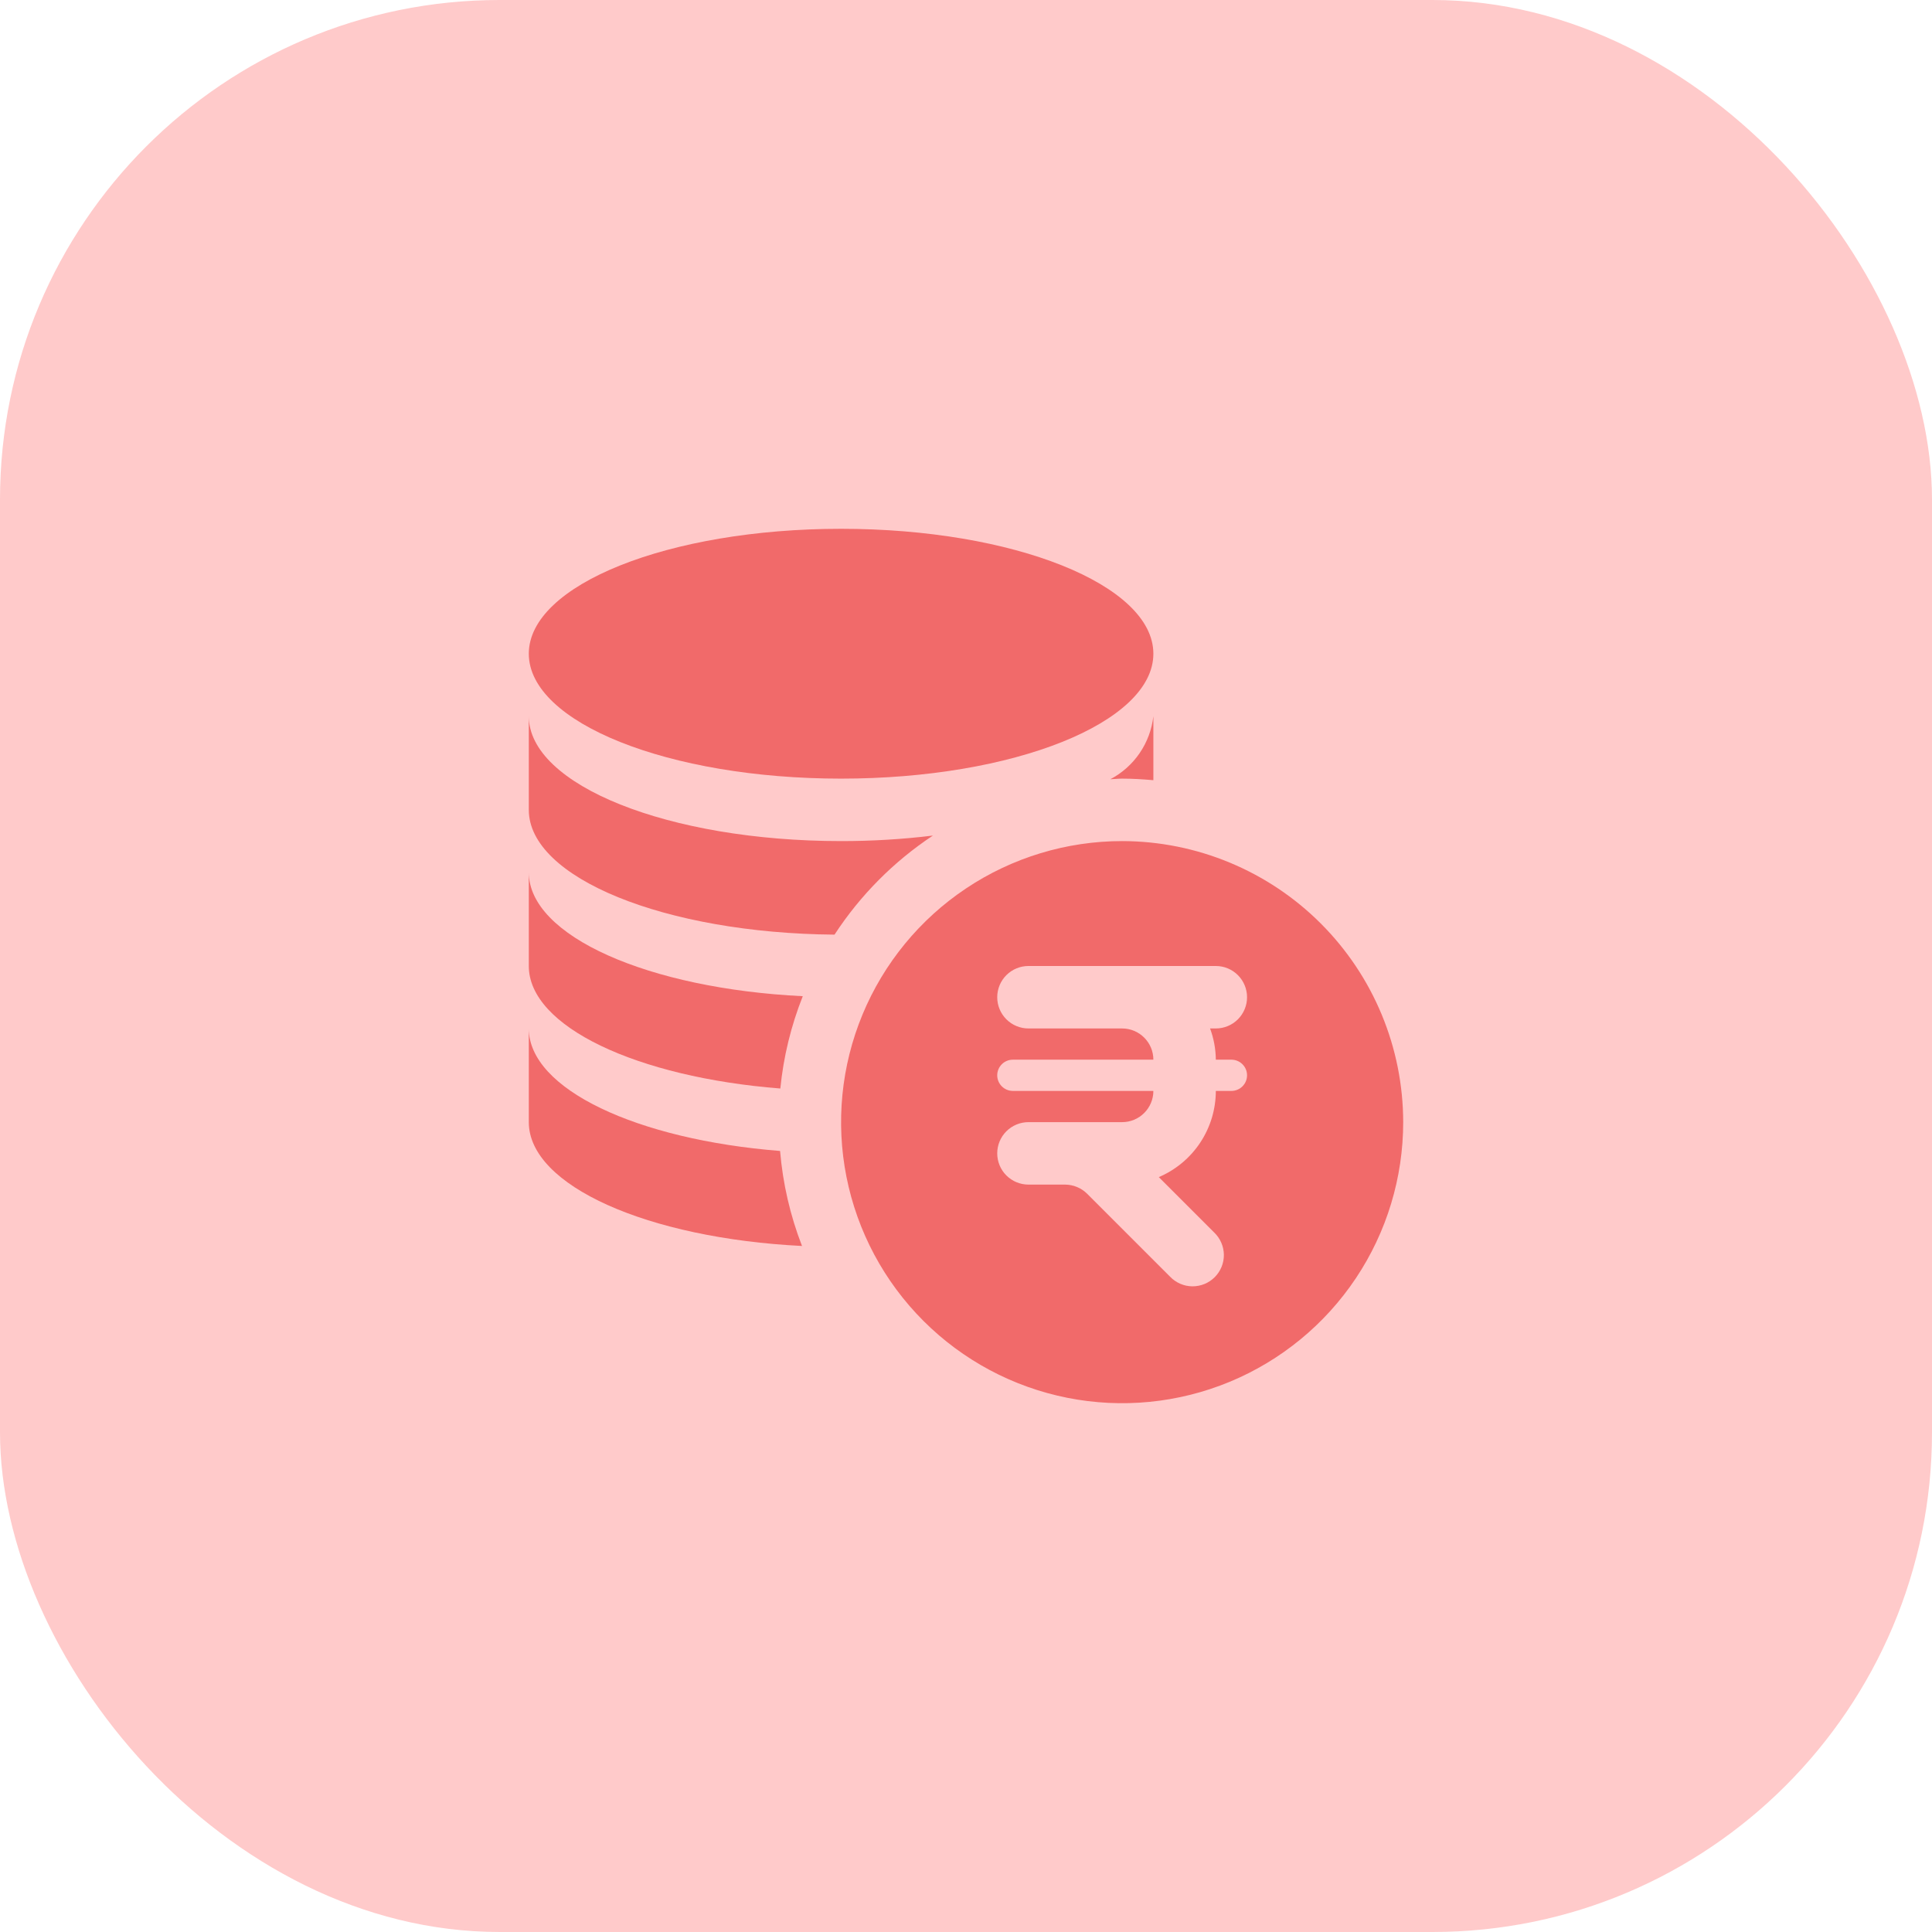 <svg width="116" height="116" viewBox="0 0 116 116" fill="none" xmlns="http://www.w3.org/2000/svg">
<rect width="116" height="116" rx="30" fill="#FFCACA"/>
<path d="M67.375 50.5C64.037 50.5 60.775 51.49 58 53.344C55.225 55.198 53.062 57.834 51.785 60.917C50.507 64.001 50.173 67.394 50.824 70.667C51.475 73.941 53.083 76.947 55.443 79.307C57.803 81.667 60.809 83.275 64.083 83.926C67.356 84.577 70.749 84.243 73.833 82.966C76.916 81.688 79.552 79.525 81.406 76.75C83.26 73.975 84.25 70.713 84.25 67.375C84.245 62.901 82.466 58.612 79.302 55.448C76.138 52.285 71.849 50.505 67.375 50.5ZM73 63.625H73.938C74.186 63.625 74.425 63.724 74.6 63.9C74.776 64.075 74.875 64.314 74.875 64.562C74.875 64.811 74.776 65.05 74.6 65.225C74.425 65.401 74.186 65.5 73.938 65.5H73C72.999 66.603 72.674 67.682 72.065 68.602C71.456 69.522 70.591 70.243 69.576 70.675L72.91 74.009C73.089 74.182 73.232 74.389 73.33 74.618C73.429 74.847 73.48 75.093 73.483 75.341C73.485 75.591 73.437 75.837 73.343 76.068C73.249 76.298 73.109 76.508 72.933 76.684C72.757 76.86 72.548 76.999 72.318 77.093C72.087 77.187 71.84 77.235 71.591 77.233C71.342 77.231 71.096 77.179 70.868 77.081C70.639 76.982 70.432 76.84 70.259 76.66L65.273 71.674C64.92 71.324 64.444 71.127 63.947 71.125H61.75C61.253 71.125 60.776 70.927 60.424 70.576C60.072 70.224 59.875 69.747 59.875 69.25C59.875 68.753 60.072 68.276 60.424 67.924C60.776 67.573 61.253 67.375 61.75 67.375H67.375C67.872 67.375 68.349 67.177 68.7 66.825C69.052 66.474 69.25 65.997 69.25 65.5H60.812C60.564 65.5 60.325 65.401 60.15 65.225C59.974 65.05 59.875 64.811 59.875 64.562C59.875 64.314 59.974 64.075 60.15 63.9C60.325 63.724 60.564 63.625 60.812 63.625H69.25C69.25 63.128 69.052 62.651 68.7 62.3C68.349 61.948 67.872 61.75 67.375 61.75H61.75C61.253 61.75 60.776 61.553 60.424 61.201C60.072 60.849 59.875 60.372 59.875 59.875C59.875 59.378 60.072 58.901 60.424 58.549C60.776 58.197 61.253 58 61.75 58H73C73.497 58 73.974 58.197 74.326 58.549C74.677 58.901 74.875 59.378 74.875 59.875C74.875 60.372 74.677 60.849 74.326 61.201C73.974 61.553 73.497 61.75 73 61.75H72.654C72.877 62.35 72.994 62.985 73 63.625Z" fill="#F16A6A"/>
<path d="M50.5 46.75C60.855 46.75 69.25 43.392 69.25 39.25C69.25 35.108 60.855 31.75 50.5 31.75C40.145 31.75 31.75 35.108 31.75 39.25C31.75 43.392 40.145 46.75 50.5 46.75Z" fill="#F16A6A"/>
<path d="M66.667 46.786C66.904 46.778 67.136 46.75 67.375 46.75C68.008 46.75 68.631 46.789 69.25 46.844V43C69.161 43.794 68.879 44.554 68.429 45.214C67.979 45.874 67.374 46.413 66.667 46.786Z" fill="#F16A6A"/>
<path d="M31.75 43V48.625C31.75 52.714 39.935 56.032 50.106 56.117C51.649 53.753 53.659 51.729 56.013 50.169C54.183 50.392 52.343 50.502 50.5 50.5C40.145 50.5 31.75 47.142 31.75 43Z" fill="#F16A6A"/>
<path d="M31.75 52.375V58C31.75 61.642 38.244 64.676 46.852 65.356C47.04 63.454 47.494 61.589 48.2 59.813C38.931 59.359 31.75 56.205 31.75 52.375Z" fill="#F16A6A"/>
<path d="M31.75 61.75V67.375C31.75 71.198 38.909 74.347 48.154 74.81C47.444 72.981 47.001 71.06 46.837 69.105C38.236 68.423 31.75 65.391 31.75 61.75Z" fill="#F16A6A"/>
</svg>

